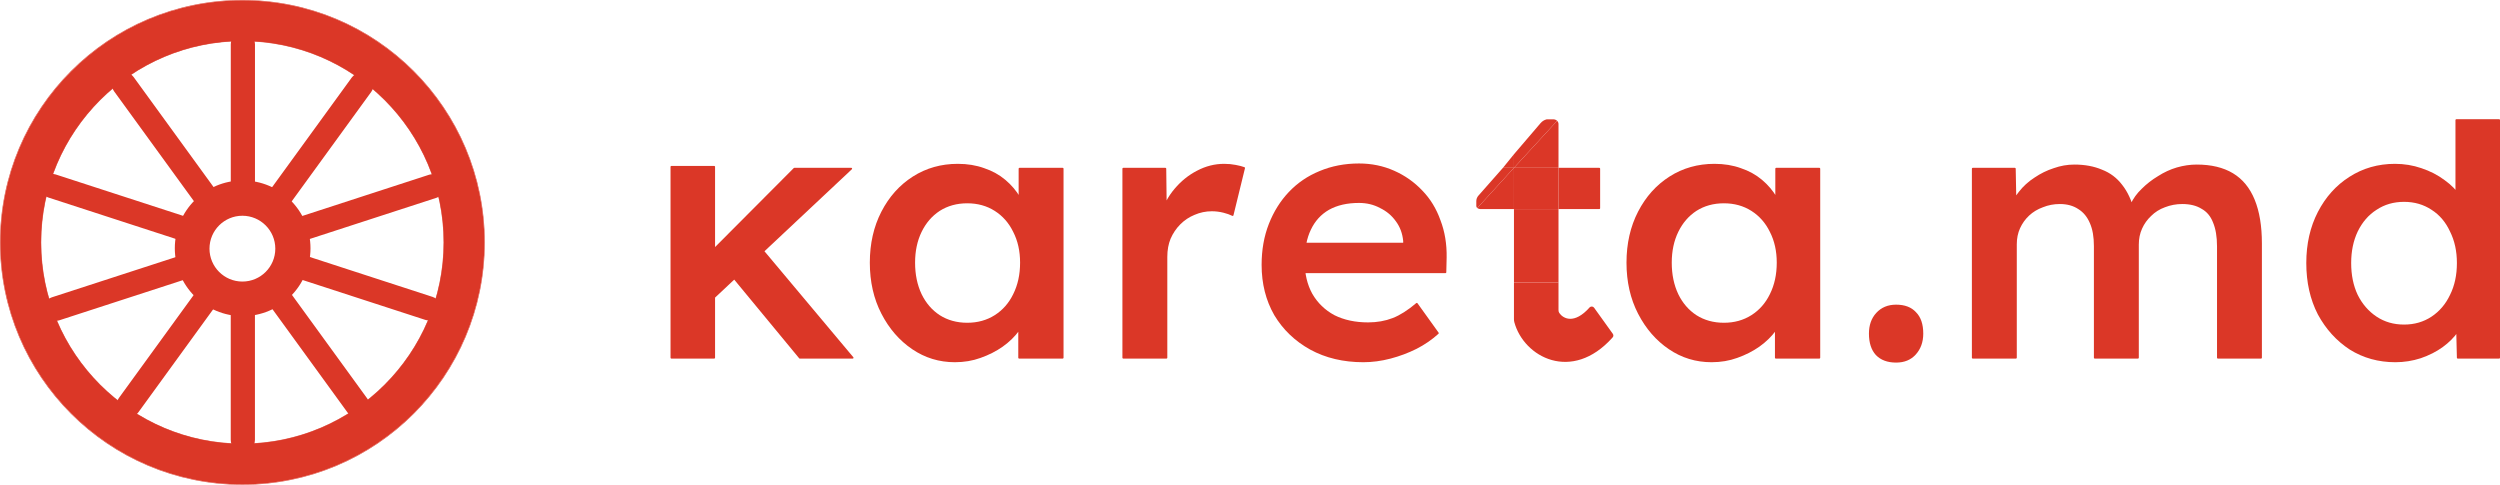 <svg width="1510" height="293" viewBox="0 0 1510 293" fill="none" xmlns="http://www.w3.org/2000/svg">
<path d="M430.15 181.391L424.902 156.246L479.43 101.51C479.524 101.416 479.651 101.363 479.784 101.363H514.179C514.633 101.363 514.852 101.918 514.522 102.228L430.15 181.391ZM405.5 216.595C405.224 216.595 405 216.371 405 216.095V100.714C405 100.437 405.224 100.214 405.5 100.214H431.4C431.676 100.214 431.9 100.437 431.9 100.714V216.095C431.9 216.371 431.676 216.595 431.4 216.595H405.5ZM483.092 216.595C482.943 216.595 482.802 216.528 482.707 216.413L440.429 165.211L459.456 149.03L515.411 215.774C515.684 216.099 515.452 216.595 515.028 216.595H483.092Z" fill="#DB3727"/>
<path d="M576.768 218.781C567.291 218.781 558.689 216.157 550.961 210.91C543.234 205.662 537.037 198.519 532.372 189.482C527.706 180.444 525.373 170.167 525.373 158.651C525.373 147.135 527.706 136.858 532.372 127.821C537.037 118.783 543.38 111.713 551.399 106.611C559.418 101.509 568.457 98.958 578.517 98.958C584.349 98.958 589.671 99.833 594.482 101.582C599.294 103.185 603.522 105.518 607.167 108.579C610.812 111.64 613.801 115.139 616.134 119.074C618.612 123.01 620.289 127.238 621.164 131.756L615.259 130.226V101.863C615.259 101.587 615.483 101.363 615.759 101.363H641.877C642.154 101.363 642.377 101.587 642.377 101.863V216.095C642.377 216.371 642.154 216.595 641.877 216.595H615.54C615.264 216.595 615.04 216.371 615.04 216.095V189.044L621.382 187.951C620.362 191.887 618.466 195.75 615.696 199.54C613.072 203.184 609.718 206.464 605.636 209.379C601.699 212.149 597.253 214.408 592.295 216.157C587.484 217.907 582.308 218.781 576.768 218.781ZM584.203 194.948C590.473 194.948 596.013 193.417 600.825 190.356C605.636 187.295 609.354 183.068 611.978 177.674C614.748 172.135 616.134 165.794 616.134 158.651C616.134 151.654 614.748 145.459 611.978 140.065C609.354 134.672 605.636 130.445 600.825 127.383C596.013 124.322 590.473 122.792 584.203 122.792C577.934 122.792 572.394 124.322 567.582 127.383C562.917 130.445 559.272 134.672 556.647 140.065C554.023 145.459 552.711 151.654 552.711 158.651C552.711 165.794 554.023 172.135 556.647 177.674C559.272 183.068 562.917 187.295 567.582 190.356C572.394 193.417 577.934 194.948 584.203 194.948Z" fill="#DB3727"/>
<path d="M678.438 216.595C678.162 216.595 677.938 216.371 677.938 216.095V101.863C677.938 101.587 678.162 101.363 678.438 101.363H703.907C704.181 101.363 704.404 101.584 704.407 101.857L704.838 138.097L701.12 129.789C702.724 123.958 705.494 118.71 709.431 114.045C713.368 109.381 717.887 105.736 722.99 103.113C728.239 100.343 733.707 98.958 739.393 98.958C741.871 98.958 744.204 99.177 746.391 99.614C748.514 100.012 750.274 100.47 751.672 100.989C751.906 101.075 752.033 101.325 751.974 101.566L745.015 130.032C744.937 130.351 744.578 130.509 744.284 130.363C742.792 129.62 741.016 128.992 738.955 128.477C736.623 127.894 734.29 127.602 731.957 127.602C728.312 127.602 724.813 128.331 721.459 129.789C718.252 131.1 715.409 132.996 712.93 135.474C710.452 137.952 708.483 140.867 707.025 144.22C705.713 147.427 705.057 151.071 705.057 155.153V216.095C705.057 216.371 704.833 216.595 704.557 216.595H678.438Z" fill="#DB3727"/>
<path d="M823.469 218.781C811.368 218.781 800.651 216.23 791.32 211.128C782.135 206.026 774.918 199.102 769.669 190.356C764.566 181.464 762.014 171.333 762.014 159.963C762.014 150.925 763.472 142.689 766.388 135.255C769.304 127.821 773.314 121.407 778.417 116.013C783.666 110.474 789.862 106.247 797.006 103.331C804.296 100.27 812.242 98.739 820.845 98.739C828.426 98.739 835.497 100.197 842.058 103.113C848.619 106.028 854.306 110.037 859.117 115.139C863.928 120.095 867.573 126.071 870.052 133.068C872.676 139.92 873.916 147.427 873.77 155.59L873.562 164.504C873.556 164.775 873.334 164.992 873.063 164.992H780.167L775.136 146.625H851.025L847.526 150.342V145.532C847.088 141.013 845.63 137.077 843.152 133.724C840.673 130.226 837.466 127.529 833.529 125.634C829.738 123.593 825.51 122.573 820.845 122.573C813.7 122.573 807.65 123.958 802.693 126.727C797.881 129.497 794.236 133.506 791.758 138.753C789.279 143.855 788.04 150.269 788.04 157.995C788.04 165.429 789.571 171.916 792.632 177.455C795.84 182.995 800.287 187.295 805.973 190.356C811.805 193.272 818.585 194.729 826.312 194.729C831.707 194.729 836.664 193.855 841.184 192.105C845.584 190.402 850.33 187.387 855.421 183.059C855.645 182.868 855.984 182.908 856.155 183.147L868.92 200.93C869.067 201.135 869.038 201.418 868.852 201.587C864.992 205.105 860.581 208.139 855.618 210.691C850.661 213.169 845.412 215.137 839.871 216.595C834.331 218.052 828.864 218.781 823.469 218.781Z" fill="#DB3727"/>
<path d="M1033.8 218.781C1024.32 218.781 1015.72 216.157 1007.99 210.91C1000.26 205.662 994.067 198.519 989.402 189.482C984.736 180.444 982.403 170.167 982.403 158.651C982.403 147.135 984.736 136.858 989.402 127.821C994.067 118.783 1000.41 111.713 1008.43 106.611C1016.45 101.509 1025.49 98.958 1035.55 98.958C1041.38 98.958 1046.7 99.833 1051.51 101.582C1056.32 103.185 1060.55 105.518 1064.2 108.579C1067.84 111.64 1070.83 115.139 1073.16 119.074C1075.64 123.01 1077.32 127.238 1078.19 131.756L1072.29 130.226V101.863C1072.29 101.587 1072.51 101.363 1072.79 101.363H1098.91C1099.18 101.363 1099.41 101.587 1099.41 101.863V216.095C1099.41 216.371 1099.18 216.595 1098.91 216.595H1072.57C1072.29 216.595 1072.07 216.371 1072.07 216.095V189.044L1078.41 187.951C1077.39 191.887 1075.5 195.75 1072.73 199.54C1070.1 203.184 1066.75 206.464 1062.67 209.379C1058.73 212.149 1054.28 214.408 1049.33 216.157C1044.51 217.907 1039.34 218.781 1033.8 218.781ZM1041.23 194.948C1047.5 194.948 1053.04 193.417 1057.85 190.356C1062.67 187.295 1066.38 183.068 1069.01 177.674C1071.78 172.135 1073.16 165.794 1073.16 158.651C1073.16 151.654 1071.78 145.459 1069.01 140.065C1066.38 134.672 1062.67 130.445 1057.85 127.383C1053.04 124.322 1047.5 122.792 1041.23 122.792C1034.96 122.792 1029.42 124.322 1024.61 127.383C1019.95 130.445 1016.3 134.672 1013.68 140.065C1011.05 145.459 1009.74 151.654 1009.74 158.651C1009.74 165.794 1011.05 172.135 1013.68 177.674C1016.3 183.068 1019.95 187.295 1024.61 190.356C1029.42 193.417 1034.96 194.948 1041.23 194.948Z" fill="#DB3727"/>
<path d="M1145.25 219C1140 219 1135.92 217.469 1133 214.408C1130.23 211.347 1128.84 207.047 1128.84 201.508C1128.84 196.406 1130.3 192.251 1133.22 189.044C1136.28 185.692 1140.29 184.015 1145.25 184.015C1150.5 184.015 1154.51 185.546 1157.28 188.607C1160.19 191.522 1161.65 195.822 1161.65 201.508C1161.65 206.609 1160.12 210.837 1157.06 214.19C1154.14 217.397 1150.2 219 1145.25 219Z" fill="#DB3727"/>
<path d="M1191.52 216.595C1191.24 216.595 1191.02 216.371 1191.02 216.095V101.863C1191.02 101.587 1191.24 101.363 1191.52 101.363H1216.99C1217.26 101.363 1217.48 101.581 1217.49 101.854L1217.92 124.541L1213.54 126.29C1214.86 122.5 1216.82 119.002 1219.45 115.795C1222.07 112.442 1225.21 109.599 1228.85 107.267C1232.5 104.789 1236.36 102.894 1240.44 101.582C1244.53 100.124 1248.68 99.395 1252.91 99.395C1259.18 99.395 1264.72 100.416 1269.53 102.457C1274.49 104.352 1278.57 107.413 1281.78 111.64C1285.13 115.867 1287.61 121.261 1289.21 127.821L1285.06 126.946L1286.81 123.448C1288.41 119.949 1290.67 116.815 1293.59 114.045C1296.5 111.13 1299.78 108.579 1303.43 106.392C1307.07 104.06 1310.86 102.311 1314.8 101.145C1318.88 99.978 1322.89 99.395 1326.83 99.395C1335.58 99.395 1342.87 101.145 1348.7 104.643C1354.53 108.142 1358.9 113.462 1361.82 120.605C1364.74 127.748 1366.19 136.567 1366.19 147.062V216.095C1366.19 216.371 1365.97 216.595 1365.69 216.595H1339.58C1339.3 216.595 1339.08 216.371 1339.08 216.095V148.812C1339.08 142.981 1338.27 138.17 1336.67 134.38C1335.21 130.59 1332.88 127.821 1329.67 126.071C1326.61 124.176 1322.75 123.229 1318.08 123.229C1314.44 123.229 1310.94 123.885 1307.58 125.197C1304.38 126.363 1301.61 128.112 1299.27 130.445C1296.94 132.631 1295.12 135.182 1293.81 138.097C1292.49 141.013 1291.84 144.22 1291.84 147.718V216.095C1291.84 216.371 1291.61 216.595 1291.34 216.595H1265.22C1264.94 216.595 1264.72 216.371 1264.72 216.095V148.593C1264.72 143.054 1263.92 138.462 1262.31 134.818C1260.71 131.028 1258.38 128.185 1255.31 126.29C1252.25 124.249 1248.53 123.229 1244.16 123.229C1240.52 123.229 1237.09 123.885 1233.88 125.197C1230.67 126.363 1227.9 128.039 1225.57 130.226C1223.24 132.412 1221.42 134.963 1220.1 137.879C1218.79 140.794 1218.14 144.001 1218.14 147.5V216.095C1218.14 216.371 1217.91 216.595 1217.64 216.595H1191.52Z" fill="#DB3727"/>
<path d="M1446.8 218.781C1436.59 218.781 1427.4 216.23 1419.24 211.128C1411.22 205.881 1404.81 198.811 1399.99 189.919C1395.33 180.881 1393 170.531 1393 158.87C1393 147.354 1395.33 137.077 1399.99 128.039C1404.66 119.002 1411 111.932 1419.02 106.83C1427.19 101.582 1436.37 98.958 1446.58 98.958C1452.12 98.958 1457.44 99.833 1462.54 101.582C1467.79 103.331 1472.46 105.736 1476.54 108.798C1480.62 111.713 1483.83 114.993 1486.16 118.637C1488.64 122.281 1490.03 126.071 1490.32 130.007L1483.1 130.882V72.5C1483.1 72.224 1483.32 72 1483.6 72H1509.5C1509.78 72 1510 72.224 1510 72.5V216.095C1510 216.371 1509.78 216.595 1509.5 216.595H1484.46C1484.19 216.595 1483.97 216.378 1483.96 216.107L1483.32 189.482L1488.57 189.919C1488.42 193.563 1487.11 197.062 1484.63 200.414C1482.3 203.767 1479.24 206.828 1475.45 209.598C1471.65 212.367 1467.21 214.627 1462.1 216.376C1457.15 217.98 1452.04 218.781 1446.8 218.781ZM1452.04 196.041C1458.31 196.041 1463.85 194.438 1468.67 191.231C1473.48 188.024 1477.2 183.651 1479.82 178.111C1482.59 172.572 1483.97 166.158 1483.97 158.87C1483.97 151.727 1482.59 145.386 1479.82 139.847C1477.2 134.162 1473.48 129.789 1468.67 126.727C1463.85 123.52 1458.31 121.917 1452.04 121.917C1445.78 121.917 1440.23 123.52 1435.42 126.727C1430.61 129.789 1426.82 134.162 1424.05 139.847C1421.43 145.386 1420.11 151.727 1420.11 158.87C1420.11 166.158 1421.43 172.572 1424.05 178.111C1426.82 183.651 1430.61 188.024 1435.42 191.231C1440.23 194.438 1445.78 196.041 1452.04 196.041Z" fill="#DB3727"/>
<path d="M914.434 170.594H941.334V126.29H914.434V170.594Z" fill="#DB3727"/>
<path d="M914.434 101.363V126.29H941.334V101.363H914.434Z" fill="#DB3727"/>
<path fill-rule="evenodd" clip-rule="evenodd" d="M941.334 126.29V101.363H965.985C966.261 101.363 966.485 101.587 966.485 101.863V125.79C966.485 126.066 966.261 126.29 965.985 126.29H941.334Z" fill="#DB3727"/>
<path d="M907.783 101.363H914.434V93.16L907.783 101.363Z" fill="#DB3727"/>
<path d="M914.434 101.363H941.334V74.913C941.334 74.179 941.031 73.478 940.497 72.975V72.975L914.434 101.363Z" fill="#DB3727"/>
<path d="M914.434 93.16V101.363L940.497 72.975V72.975C939.876 72.389 939.054 72.064 938.2 72.064H934.444C934.307 72.064 934.172 72.082 934.04 72.117V72.117C932.674 72.487 931.452 73.26 930.532 74.335L914.434 93.16Z" fill="#DB3727"/>
<path d="M914.434 101.363H907.783L892.929 118.205C892.535 118.652 892.224 119.167 892.012 119.725V119.725C891.799 120.287 891.689 120.883 891.689 121.484V124.468C891.689 124.931 891.907 125.367 892.278 125.645V125.645L914.434 101.363Z" fill="#DB3727"/>
<path d="M914.434 126.29V101.363L892.278 125.645V125.645C892.835 126.064 893.513 126.29 894.209 126.29H914.434Z" fill="#DB3727"/>
<path d="M941.334 170.594H914.434C914.434 171.142 914.433 171.678 914.431 172.203V192.777C914.431 193.4 914.499 194.022 914.662 194.623C920.394 215.764 949.406 231.271 973.901 203.94C974.57 203.354 974.668 202.356 974.15 201.634L962.859 185.903L962.84 185.878C962.245 185.048 961.074 184.9 960.274 185.528C960.253 185.545 960.233 185.564 960.215 185.584C950.841 196.194 944.106 192.436 941.798 189.024C941.457 188.52 941.334 187.911 941.334 187.302V186.718V170.594Z" fill="#DB3727"/>
<path d="M261.325 179.342L170.351 149.772L263.761 119.423C265.561 118.791 267.043 117.48 267.89 115.769C268.737 114.059 268.882 112.086 268.294 110.27C267.706 108.455 266.431 106.941 264.742 106.053C263.053 105.164 261.084 104.971 259.255 105.515L165.82 135.889L224.253 55.461C226.616 52.197 225.909 47.618 222.646 45.255C221.078 44.117 219.124 43.647 217.21 43.948C215.297 44.249 213.581 45.298 212.44 46.863L154.007 127.29V26.744C154.007 22.7 150.743 19.436 146.7 19.436C142.656 19.436 139.392 22.7 139.392 26.744V127.29L80.74 46.571C80.177 45.793 79.466 45.135 78.647 44.633C77.829 44.131 76.919 43.796 75.971 43.647C75.023 43.497 74.055 43.537 73.122 43.763C72.189 43.989 71.309 44.396 70.534 44.963C69.757 45.526 69.099 46.237 68.597 47.056C68.095 47.874 67.76 48.784 67.611 49.732C67.461 50.68 67.501 51.648 67.727 52.581C67.952 53.514 68.36 54.394 68.927 55.169L127.579 135.889L33.56 105.345C31.731 104.801 29.761 104.994 28.072 105.882C26.383 106.771 25.109 108.284 24.52 110.1C23.932 111.915 24.077 113.889 24.924 115.599C25.771 117.309 27.253 118.62 29.054 119.253L123.049 149.797L31.295 179.586C29.451 180.184 27.92 181.489 27.038 183.216C26.157 184.942 25.997 186.948 26.594 188.793C26.89 189.705 27.364 190.55 27.987 191.279C28.611 192.008 29.372 192.607 30.227 193.041C31.082 193.476 32.015 193.737 32.971 193.811C33.928 193.884 34.889 193.768 35.801 193.469L127.555 163.656L71.777 240.43C69.414 243.694 70.12 248.273 73.384 250.636C74.675 251.586 76.185 252.024 77.671 252.024C79.936 252.024 82.153 250.977 83.59 249.004L139.368 172.205V265.713C139.368 269.756 142.632 273.02 146.675 273.02C150.719 273.02 153.982 269.756 153.982 265.713V172.181L209.907 249.15C211.344 251.123 213.56 252.17 215.826 252.17C217.173 252.172 218.494 251.801 219.643 251.097C220.792 250.393 221.724 249.385 222.334 248.184C222.945 246.983 223.211 245.636 223.102 244.293C222.994 242.95 222.515 241.664 221.72 240.576L165.796 163.607L256.77 193.177C257.525 193.42 258.28 193.542 259.035 193.542C262.104 193.542 264.978 191.569 265.977 188.5C267.244 184.701 265.149 180.584 261.325 179.342ZM146.407 170.062C135.422 170.062 126.532 161.147 126.532 150.186C126.532 139.201 135.447 130.311 146.407 130.311C157.368 130.311 166.283 139.226 166.283 150.186C166.283 161.171 157.392 170.062 146.407 170.062Z" fill="#DB3727"/>
<path fill-rule="evenodd" clip-rule="evenodd" d="M146.562 172.565C159.038 172.565 169.151 162.452 169.151 149.977C169.151 137.501 159.038 127.388 146.562 127.388C134.087 127.388 123.974 137.501 123.974 149.977C123.974 162.452 134.087 172.565 146.562 172.565ZM146.562 190.951C169.192 190.951 187.537 172.606 187.537 149.977C187.537 127.347 169.192 109.002 146.562 109.002C123.933 109.002 105.588 127.347 105.588 149.977C105.588 172.606 123.933 190.951 146.562 190.951Z" fill="#DB3727"/>
<path d="M146.406 24.62C213.559 24.62 268.193 79.253 268.193 146.406C268.193 213.559 213.559 268.193 146.406 268.193C79.253 268.193 24.62 213.559 24.62 146.406C24.62 79.253 79.253 24.62 146.406 24.62ZM146.406 0.263C65.686 0.263 0.263 65.686 0.263 146.406C0.263 227.126 65.686 292.55 146.406 292.55C227.126 292.55 292.55 227.126 292.55 146.406C292.55 65.686 227.126 0.263 146.406 0.263Z" fill="#DB3727"/>
<path fill-rule="evenodd" clip-rule="evenodd" d="M267.93 146.406C267.93 79.398 213.414 24.883 146.406 24.883C79.398 24.883 24.883 79.398 24.883 146.406C24.883 213.414 79.398 267.93 146.406 267.93C213.414 267.93 267.93 213.414 267.93 146.406ZM0 146.406C0 65.541 65.541 0 146.406 0C227.271 0 292.812 65.541 292.812 146.406C292.812 227.271 227.271 292.812 146.406 292.812C65.541 292.812 0 227.271 0 146.406ZM268.193 146.406C268.193 79.253 213.559 24.62 146.406 24.62C79.253 24.62 24.62 79.253 24.62 146.406C24.62 213.559 79.253 268.193 146.406 268.193C213.559 268.193 268.193 213.559 268.193 146.406ZM0.263 146.406C0.263 65.686 65.686 0.263 146.406 0.263C227.126 0.263 292.55 65.686 292.55 146.406C292.55 227.126 227.126 292.55 146.406 292.55C65.686 292.55 0.263 227.126 0.263 146.406Z" fill="#DB3727"/>
<path d="M146.406 24.693C213.511 24.693 268.12 79.278 268.12 146.406C268.12 213.535 213.511 268.12 146.406 268.12C79.302 268.12 24.693 213.511 24.693 146.406C24.693 79.302 79.302 24.693 146.406 24.693ZM146.406 17.459C75.186 17.459 17.459 75.186 17.459 146.406C17.459 217.627 75.186 275.354 146.406 275.354C217.627 275.354 275.354 217.627 275.354 146.406C275.354 75.186 217.627 17.459 146.406 17.459Z" fill="#DB3727"/>
</svg>
